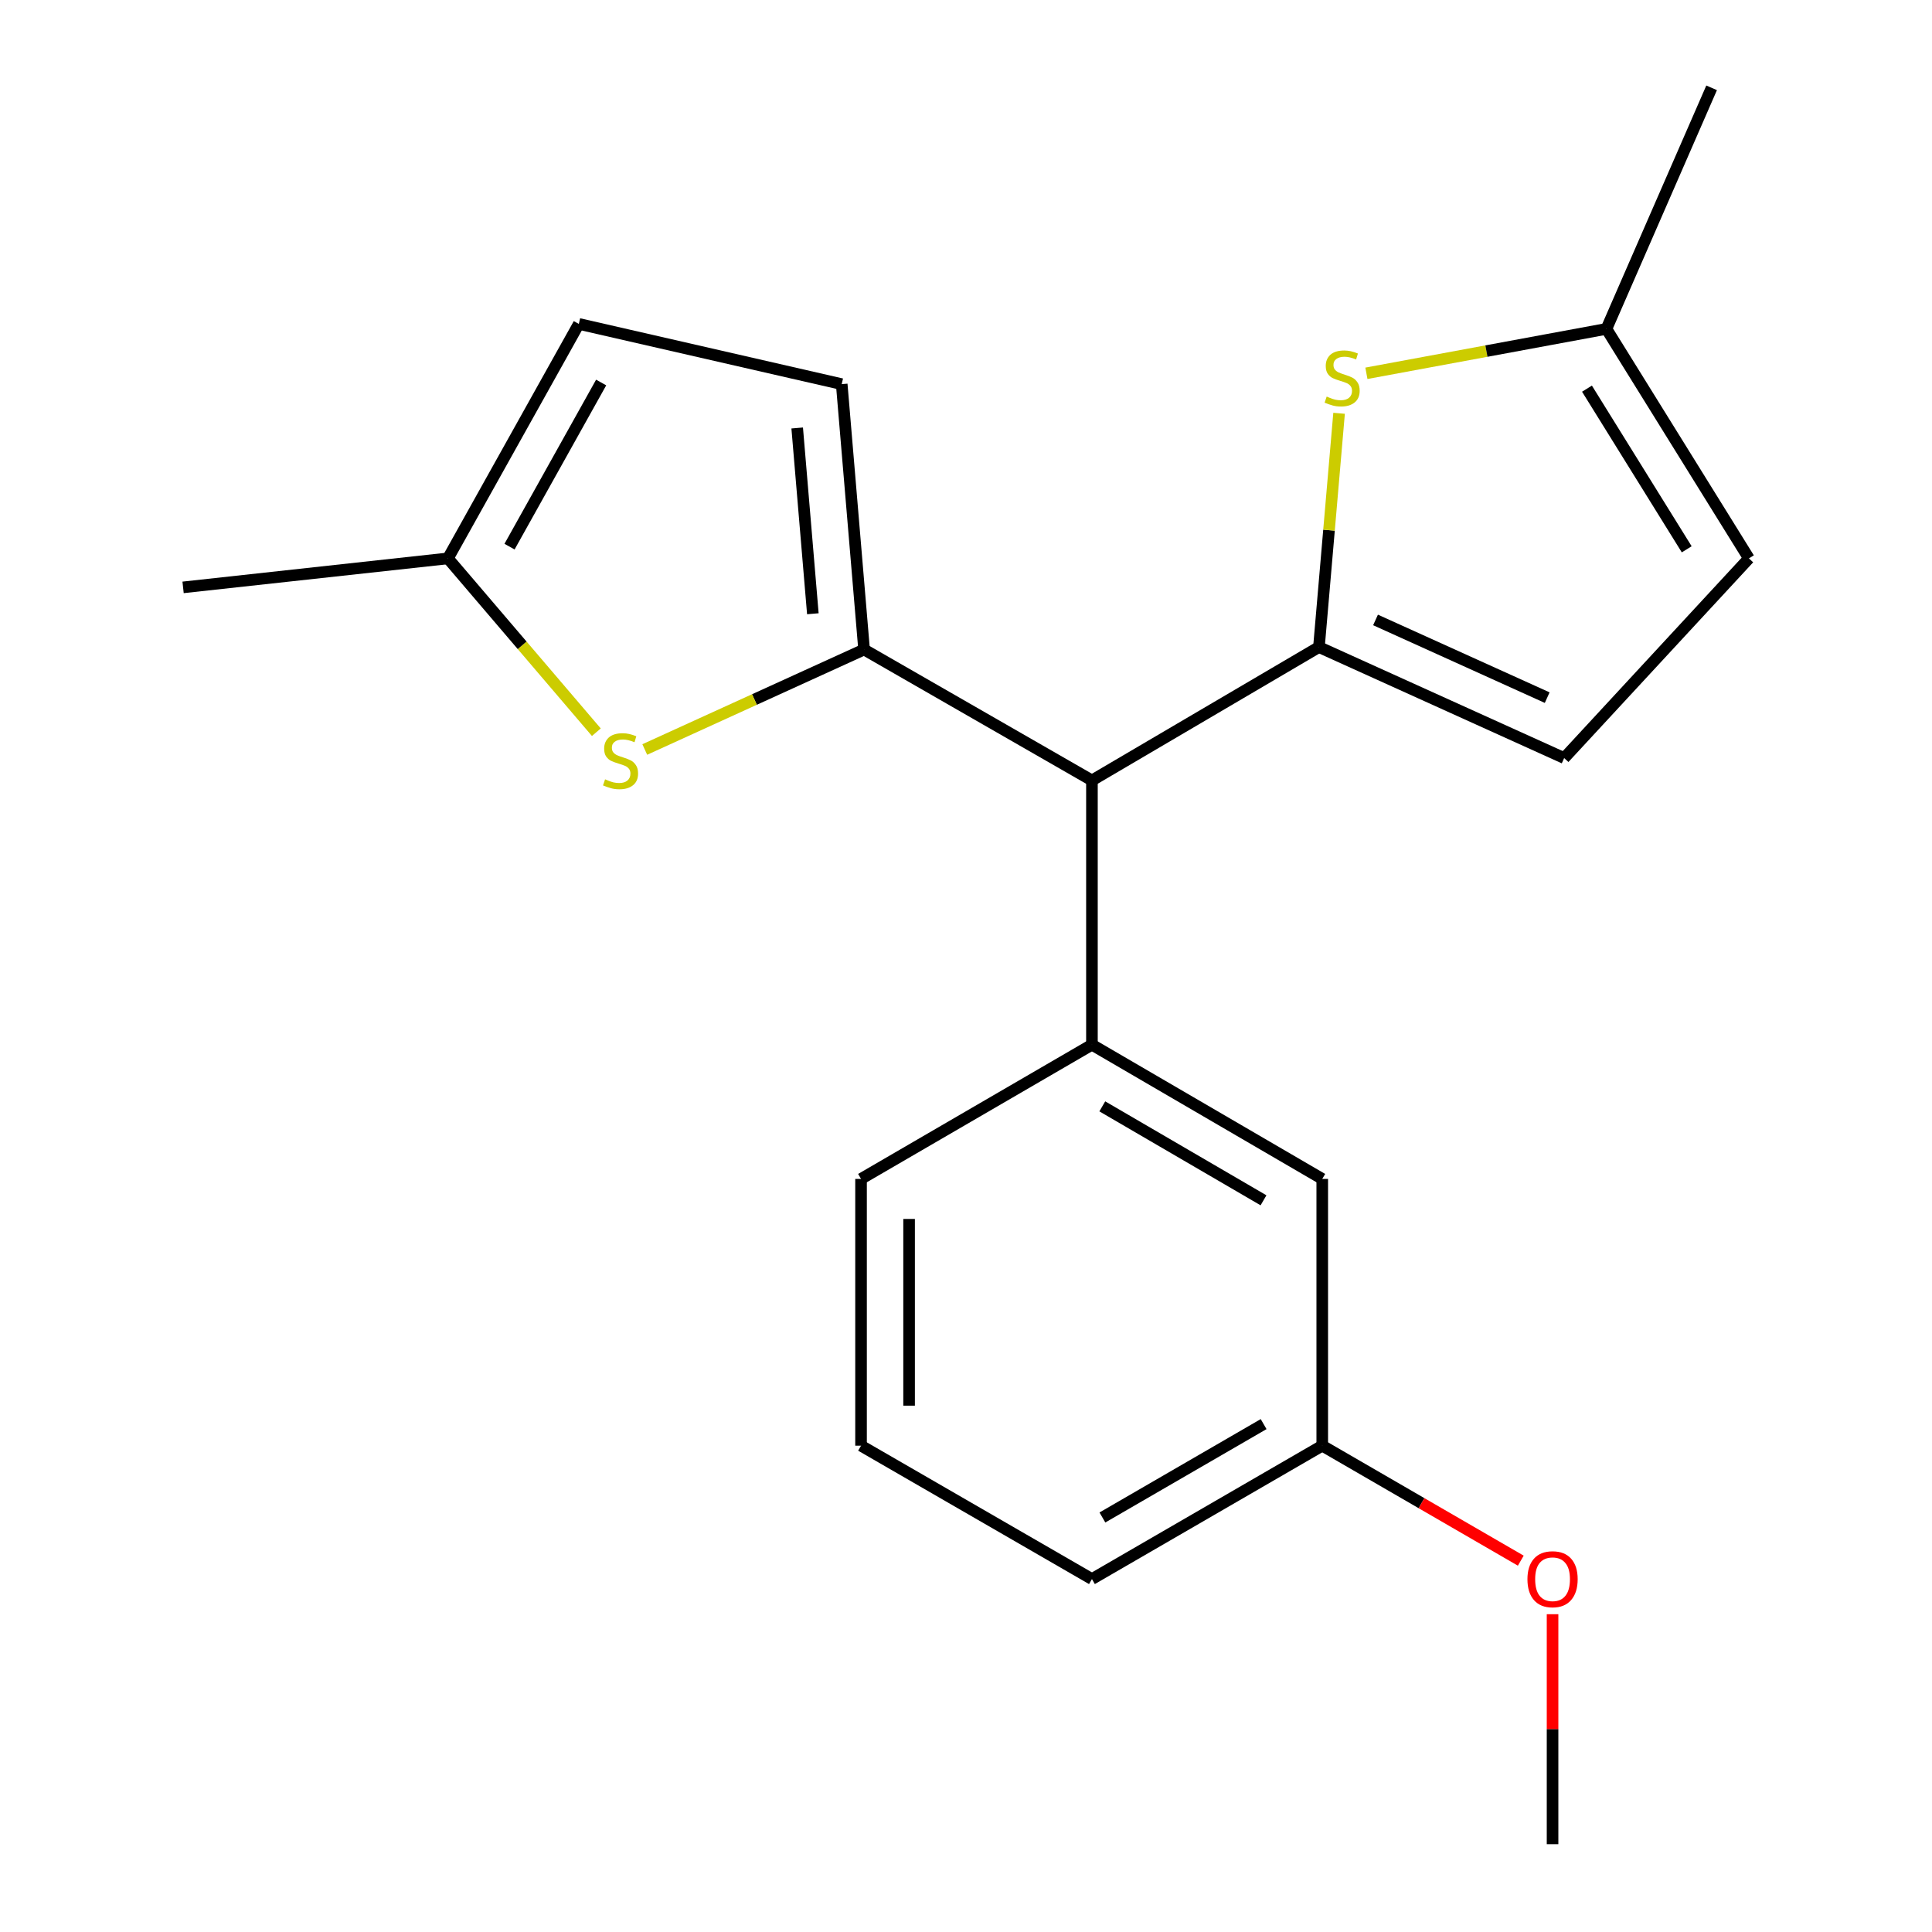 <?xml version='1.0' encoding='iso-8859-1'?>
<svg version='1.1' baseProfile='full'
              xmlns='http://www.w3.org/2000/svg'
                      xmlns:rdkit='http://www.rdkit.org/xml'
                      xmlns:xlink='http://www.w3.org/1999/xlink'
                  xml:space='preserve'
width='1000px' height='1000px' viewBox='0 0 1000 1000'>
<!-- END OF HEADER -->
<rect style='opacity:1.0;fill:#FFFFFF;stroke:none' width='1000' height='1000' x='0' y='0'> </rect>
<path class='bond-1' d='M 447.249,336.193 L 565.186,403.948' style='fill:none;fill-rule:evenodd;stroke:#000000;stroke-width:6px;stroke-linecap:butt;stroke-linejoin:miter;stroke-opacity:1' />
<path class='bond-2' d='M 447.249,336.193 L 390.49,362.065' style='fill:none;fill-rule:evenodd;stroke:#000000;stroke-width:6px;stroke-linecap:butt;stroke-linejoin:miter;stroke-opacity:1' />
<path class='bond-2' d='M 390.49,362.065 L 333.732,387.938' style='fill:none;fill-rule:evenodd;stroke:#CCCC00;stroke-width:6px;stroke-linecap:butt;stroke-linejoin:miter;stroke-opacity:1' />
<path class='bond-6' d='M 447.249,336.193 L 435.671,198.83' style='fill:none;fill-rule:evenodd;stroke:#000000;stroke-width:6px;stroke-linecap:butt;stroke-linejoin:miter;stroke-opacity:1' />
<path class='bond-6' d='M 420.731,317.677 L 412.626,221.524' style='fill:none;fill-rule:evenodd;stroke:#000000;stroke-width:6px;stroke-linecap:butt;stroke-linejoin:miter;stroke-opacity:1' />
<path class='bond-0' d='M 682.68,334.922 L 565.186,403.948' style='fill:none;fill-rule:evenodd;stroke:#000000;stroke-width:6px;stroke-linecap:butt;stroke-linejoin:miter;stroke-opacity:1' />
<path class='bond-3' d='M 682.68,334.922 L 687.892,274.421' style='fill:none;fill-rule:evenodd;stroke:#000000;stroke-width:6px;stroke-linecap:butt;stroke-linejoin:miter;stroke-opacity:1' />
<path class='bond-3' d='M 687.892,274.421 L 693.104,213.919' style='fill:none;fill-rule:evenodd;stroke:#CCCC00;stroke-width:6px;stroke-linecap:butt;stroke-linejoin:miter;stroke-opacity:1' />
<path class='bond-5' d='M 682.68,334.922 L 809.612,392.37' style='fill:none;fill-rule:evenodd;stroke:#000000;stroke-width:6px;stroke-linecap:butt;stroke-linejoin:miter;stroke-opacity:1' />
<path class='bond-5' d='M 711.974,320.882 L 800.826,361.096' style='fill:none;fill-rule:evenodd;stroke:#000000;stroke-width:6px;stroke-linecap:butt;stroke-linejoin:miter;stroke-opacity:1' />
<path class='bond-4' d='M 565.186,403.948 L 565.186,540.745' style='fill:none;fill-rule:evenodd;stroke:#000000;stroke-width:6px;stroke-linecap:butt;stroke-linejoin:miter;stroke-opacity:1' />
<path class='bond-7' d='M 308.669,378.992 L 270.26,334.008' style='fill:none;fill-rule:evenodd;stroke:#CCCC00;stroke-width:6px;stroke-linecap:butt;stroke-linejoin:miter;stroke-opacity:1' />
<path class='bond-7' d='M 270.26,334.008 L 231.851,289.024' style='fill:none;fill-rule:evenodd;stroke:#000000;stroke-width:6px;stroke-linecap:butt;stroke-linejoin:miter;stroke-opacity:1' />
<path class='bond-8' d='M 707.245,193.218 L 769.364,181.724' style='fill:none;fill-rule:evenodd;stroke:#CCCC00;stroke-width:6px;stroke-linecap:butt;stroke-linejoin:miter;stroke-opacity:1' />
<path class='bond-8' d='M 769.364,181.724 L 831.483,170.23' style='fill:none;fill-rule:evenodd;stroke:#000000;stroke-width:6px;stroke-linecap:butt;stroke-linejoin:miter;stroke-opacity:1' />
<path class='bond-11' d='M 565.186,540.745 L 684.394,610.213' style='fill:none;fill-rule:evenodd;stroke:#000000;stroke-width:6px;stroke-linecap:butt;stroke-linejoin:miter;stroke-opacity:1' />
<path class='bond-11' d='M 570.545,572.652 L 653.991,621.28' style='fill:none;fill-rule:evenodd;stroke:#000000;stroke-width:6px;stroke-linecap:butt;stroke-linejoin:miter;stroke-opacity:1' />
<path class='bond-13' d='M 565.186,540.745 L 445.674,610.213' style='fill:none;fill-rule:evenodd;stroke:#000000;stroke-width:6px;stroke-linecap:butt;stroke-linejoin:miter;stroke-opacity:1' />
<path class='bond-9' d='M 809.612,392.37 L 905.235,289.024' style='fill:none;fill-rule:evenodd;stroke:#000000;stroke-width:6px;stroke-linecap:butt;stroke-linejoin:miter;stroke-opacity:1' />
<path class='bond-10' d='M 435.671,198.83 L 299.607,167.661' style='fill:none;fill-rule:evenodd;stroke:#000000;stroke-width:6px;stroke-linecap:butt;stroke-linejoin:miter;stroke-opacity:1' />
<path class='bond-17' d='M 231.851,289.024 L 94.765,304.028' style='fill:none;fill-rule:evenodd;stroke:#000000;stroke-width:6px;stroke-linecap:butt;stroke-linejoin:miter;stroke-opacity:1' />
<path class='bond-20' d='M 231.851,289.024 L 299.607,167.661' style='fill:none;fill-rule:evenodd;stroke:#000000;stroke-width:6px;stroke-linecap:butt;stroke-linejoin:miter;stroke-opacity:1' />
<path class='bond-20' d='M 263.729,282.942 L 311.158,197.988' style='fill:none;fill-rule:evenodd;stroke:#000000;stroke-width:6px;stroke-linecap:butt;stroke-linejoin:miter;stroke-opacity:1' />
<path class='bond-16' d='M 831.483,170.23 L 885.933,45.455' style='fill:none;fill-rule:evenodd;stroke:#000000;stroke-width:6px;stroke-linecap:butt;stroke-linejoin:miter;stroke-opacity:1' />
<path class='bond-21' d='M 831.483,170.23 L 905.235,289.024' style='fill:none;fill-rule:evenodd;stroke:#000000;stroke-width:6px;stroke-linecap:butt;stroke-linejoin:miter;stroke-opacity:1' />
<path class='bond-21' d='M 821.417,201.167 L 873.043,284.322' style='fill:none;fill-rule:evenodd;stroke:#000000;stroke-width:6px;stroke-linecap:butt;stroke-linejoin:miter;stroke-opacity:1' />
<path class='bond-12' d='M 684.394,610.213 L 684.394,748.281' style='fill:none;fill-rule:evenodd;stroke:#000000;stroke-width:6px;stroke-linecap:butt;stroke-linejoin:miter;stroke-opacity:1' />
<path class='bond-14' d='M 684.394,748.281 L 735.776,778.039' style='fill:none;fill-rule:evenodd;stroke:#000000;stroke-width:6px;stroke-linecap:butt;stroke-linejoin:miter;stroke-opacity:1' />
<path class='bond-14' d='M 735.776,778.039 L 787.157,807.797' style='fill:none;fill-rule:evenodd;stroke:#FF0000;stroke-width:6px;stroke-linecap:butt;stroke-linejoin:miter;stroke-opacity:1' />
<path class='bond-22' d='M 684.394,748.281 L 565.186,817.321' style='fill:none;fill-rule:evenodd;stroke:#000000;stroke-width:6px;stroke-linecap:butt;stroke-linejoin:miter;stroke-opacity:1' />
<path class='bond-22' d='M 654.048,737.116 L 570.603,785.444' style='fill:none;fill-rule:evenodd;stroke:#000000;stroke-width:6px;stroke-linecap:butt;stroke-linejoin:miter;stroke-opacity:1' />
<path class='bond-15' d='M 445.674,610.213 L 445.674,748.281' style='fill:none;fill-rule:evenodd;stroke:#000000;stroke-width:6px;stroke-linecap:butt;stroke-linejoin:miter;stroke-opacity:1' />
<path class='bond-15' d='M 470.543,630.923 L 470.543,727.57' style='fill:none;fill-rule:evenodd;stroke:#000000;stroke-width:6px;stroke-linecap:butt;stroke-linejoin:miter;stroke-opacity:1' />
<path class='bond-19' d='M 803.601,835.512 L 803.601,895.029' style='fill:none;fill-rule:evenodd;stroke:#FF0000;stroke-width:6px;stroke-linecap:butt;stroke-linejoin:miter;stroke-opacity:1' />
<path class='bond-19' d='M 803.601,895.029 L 803.601,954.545' style='fill:none;fill-rule:evenodd;stroke:#000000;stroke-width:6px;stroke-linecap:butt;stroke-linejoin:miter;stroke-opacity:1' />
<path class='bond-18' d='M 445.674,748.281 L 565.186,817.321' style='fill:none;fill-rule:evenodd;stroke:#000000;stroke-width:6px;stroke-linecap:butt;stroke-linejoin:miter;stroke-opacity:1' />
<path  class='atom-3' d='M 313.188 403.375
Q 313.508 403.495, 314.828 404.055
Q 316.148 404.615, 317.588 404.975
Q 319.068 405.295, 320.508 405.295
Q 323.188 405.295, 324.748 404.015
Q 326.308 402.695, 326.308 400.415
Q 326.308 398.855, 325.508 397.895
Q 324.748 396.935, 323.548 396.415
Q 322.348 395.895, 320.348 395.295
Q 317.828 394.535, 316.308 393.815
Q 314.828 393.095, 313.748 391.575
Q 312.708 390.055, 312.708 387.495
Q 312.708 383.935, 315.108 381.735
Q 317.548 379.535, 322.348 379.535
Q 325.628 379.535, 329.348 381.095
L 328.428 384.175
Q 325.028 382.775, 322.468 382.775
Q 319.708 382.775, 318.188 383.935
Q 316.668 385.055, 316.708 387.015
Q 316.708 388.535, 317.468 389.455
Q 318.268 390.375, 319.388 390.895
Q 320.548 391.415, 322.468 392.015
Q 325.028 392.815, 326.548 393.615
Q 328.068 394.415, 329.148 396.055
Q 330.268 397.655, 330.268 400.415
Q 330.268 404.335, 327.628 406.455
Q 325.028 408.535, 320.668 408.535
Q 318.148 408.535, 316.228 407.975
Q 314.348 407.455, 312.108 406.535
L 313.188 403.375
' fill='#CCCC00'/>
<path  class='atom-4' d='M 686.687 205.262
Q 687.007 205.382, 688.327 205.942
Q 689.647 206.502, 691.087 206.862
Q 692.567 207.182, 694.007 207.182
Q 696.687 207.182, 698.247 205.902
Q 699.807 204.582, 699.807 202.302
Q 699.807 200.742, 699.007 199.782
Q 698.247 198.822, 697.047 198.302
Q 695.847 197.782, 693.847 197.182
Q 691.327 196.422, 689.807 195.702
Q 688.327 194.982, 687.247 193.462
Q 686.207 191.942, 686.207 189.382
Q 686.207 185.822, 688.607 183.622
Q 691.047 181.422, 695.847 181.422
Q 699.127 181.422, 702.847 182.982
L 701.927 186.062
Q 698.527 184.662, 695.967 184.662
Q 693.207 184.662, 691.687 185.822
Q 690.167 186.942, 690.207 188.902
Q 690.207 190.422, 690.967 191.342
Q 691.767 192.262, 692.887 192.782
Q 694.047 193.302, 695.967 193.902
Q 698.527 194.702, 700.047 195.502
Q 701.567 196.302, 702.647 197.942
Q 703.767 199.542, 703.767 202.302
Q 703.767 206.222, 701.127 208.342
Q 698.527 210.422, 694.167 210.422
Q 691.647 210.422, 689.727 209.862
Q 687.847 209.342, 685.607 208.422
L 686.687 205.262
' fill='#CCCC00'/>
<path  class='atom-15' d='M 790.601 817.401
Q 790.601 810.601, 793.961 806.801
Q 797.321 803.001, 803.601 803.001
Q 809.881 803.001, 813.241 806.801
Q 816.601 810.601, 816.601 817.401
Q 816.601 824.281, 813.201 828.201
Q 809.801 832.081, 803.601 832.081
Q 797.361 832.081, 793.961 828.201
Q 790.601 824.321, 790.601 817.401
M 803.601 828.881
Q 807.921 828.881, 810.241 826.001
Q 812.601 823.081, 812.601 817.401
Q 812.601 811.841, 810.241 809.041
Q 807.921 806.201, 803.601 806.201
Q 799.281 806.201, 796.921 809.001
Q 794.601 811.801, 794.601 817.401
Q 794.601 823.121, 796.921 826.001
Q 799.281 828.881, 803.601 828.881
' fill='#FF0000'/>
</svg>
